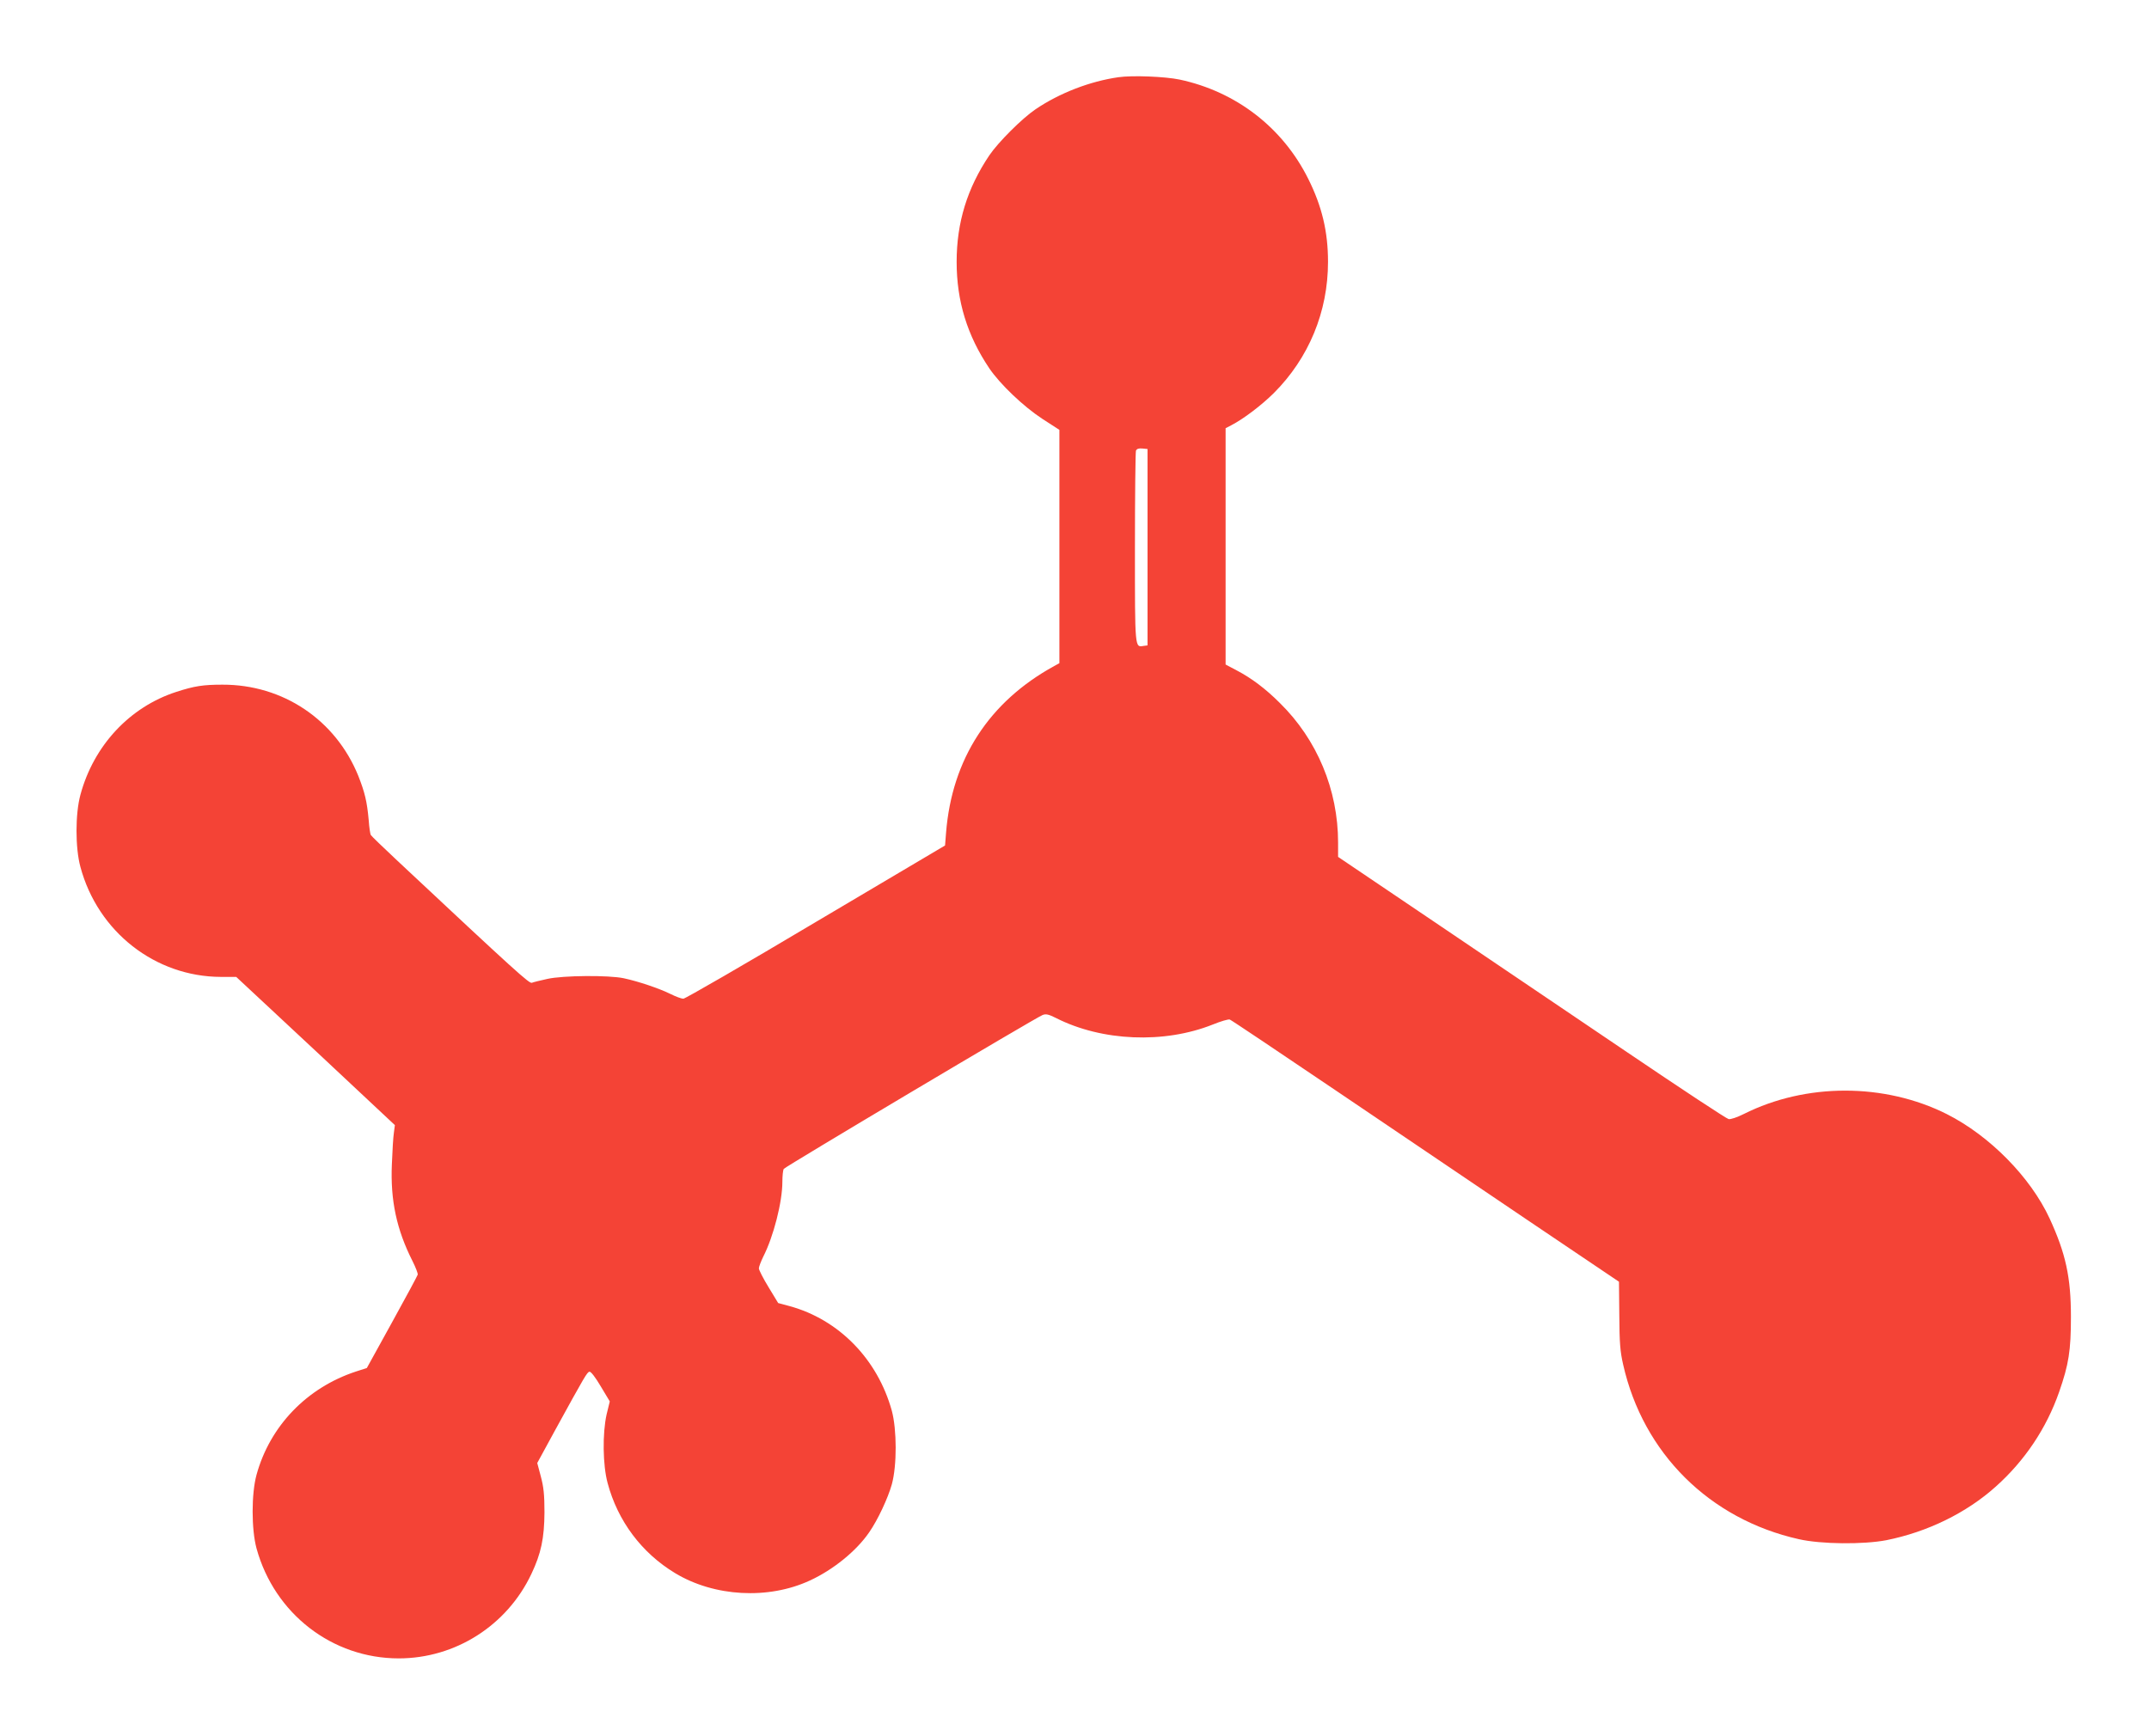 <?xml version="1.0" standalone="no"?>
<!DOCTYPE svg PUBLIC "-//W3C//DTD SVG 20010904//EN"
 "http://www.w3.org/TR/2001/REC-SVG-20010904/DTD/svg10.dtd">
<svg version="1.0" xmlns="http://www.w3.org/2000/svg"
 width="1280pt" height="1034pt" viewBox="0 0 1280 1034"
 preserveAspectRatio="xMidYMid meet">
<g transform="translate(0,1034) scale(0.1,-0.1)"
fill="#f44336" stroke="none">
<path d="M6662 9880 c-169 -24 -351 -94 -494 -191 -80 -54 -222 -196 -275
-274 -132 -196 -195 -401 -195 -635 0 -234 63 -439 195 -635 64 -94 202 -226
315 -300 l102 -66 0 -695 0 -695 -31 -17 c-388 -213 -609 -554 -644 -993 l-6
-76 -770 -456 c-423 -252 -778 -457 -789 -457 -11 0 -46 13 -78 29 -65 32
-188 74 -277 93 -89 19 -362 17 -455 -4 -41 -9 -82 -19 -92 -23 -15 -6 -90 61
-803 729 -82 77 -153 145 -156 151 -4 5 -10 46 -13 90 -10 110 -23 164 -62
263 -135 333 -448 544 -809 543 -115 0 -167 -8 -275 -43 -278 -90 -492 -320
-571 -613 -31 -114 -31 -316 0 -430 104 -387 446 -654 837 -655 l91 0 473
-441 472 -442 -6 -46 c-4 -25 -9 -110 -12 -189 -9 -213 28 -387 123 -575 19
-38 33 -74 31 -81 -2 -7 -70 -134 -153 -284 l-150 -272 -65 -21 c-292 -96
-512 -324 -592 -615 -31 -113 -31 -325 0 -439 107 -389 451 -655 847 -655 337
0 645 196 790 503 58 122 77 213 78 367 0 107 -5 151 -22 215 l-21 79 104 191
c181 330 193 350 207 353 9 1 35 -33 67 -87 l54 -90 -19 -78 c-25 -112 -23
-301 6 -408 60 -226 203 -417 402 -537 233 -141 555 -159 803 -44 139 64 277
176 353 287 52 75 112 204 135 286 31 113 30 326 0 438 -85 308 -316 544 -610
624 l-67 18 -57 94 c-32 52 -57 102 -58 112 0 10 12 41 26 70 61 119 114 326
114 446 0 36 4 71 8 77 8 13 1504 903 1542 917 20 8 36 4 80 -18 274 -139 644
-154 933 -39 49 20 94 33 102 30 7 -2 292 -193 632 -423 340 -230 858 -580
1152 -779 l534 -360 2 -200 c1 -164 5 -216 23 -294 119 -528 515 -921 1047
-1040 132 -30 384 -32 520 -6 245 49 477 162 653 320 172 154 301 346 377 564
57 164 70 245 70 447 0 236 -31 377 -127 586 -114 246 -357 493 -613 622 -371
186 -839 186 -1209 0 -38 -19 -78 -33 -90 -30 -12 2 -282 180 -601 396 -319
216 -838 567 -1152 779 l-573 387 0 85 c0 315 -125 614 -347 832 -85 85 -169
148 -255 193 l-68 36 0 704 0 704 33 17 c75 39 180 119 254 192 209 209 323
485 323 782 0 180 -36 331 -118 495 -152 305 -429 519 -766 591 -86 18 -281
26 -364 14z m173 -2800 l0 -585 -23 -3 c-53 -8 -52 -25 -52 583 0 310 3 571 6
580 5 11 16 15 38 13 l31 -3 0 -585z"/>
</g>
</svg>

